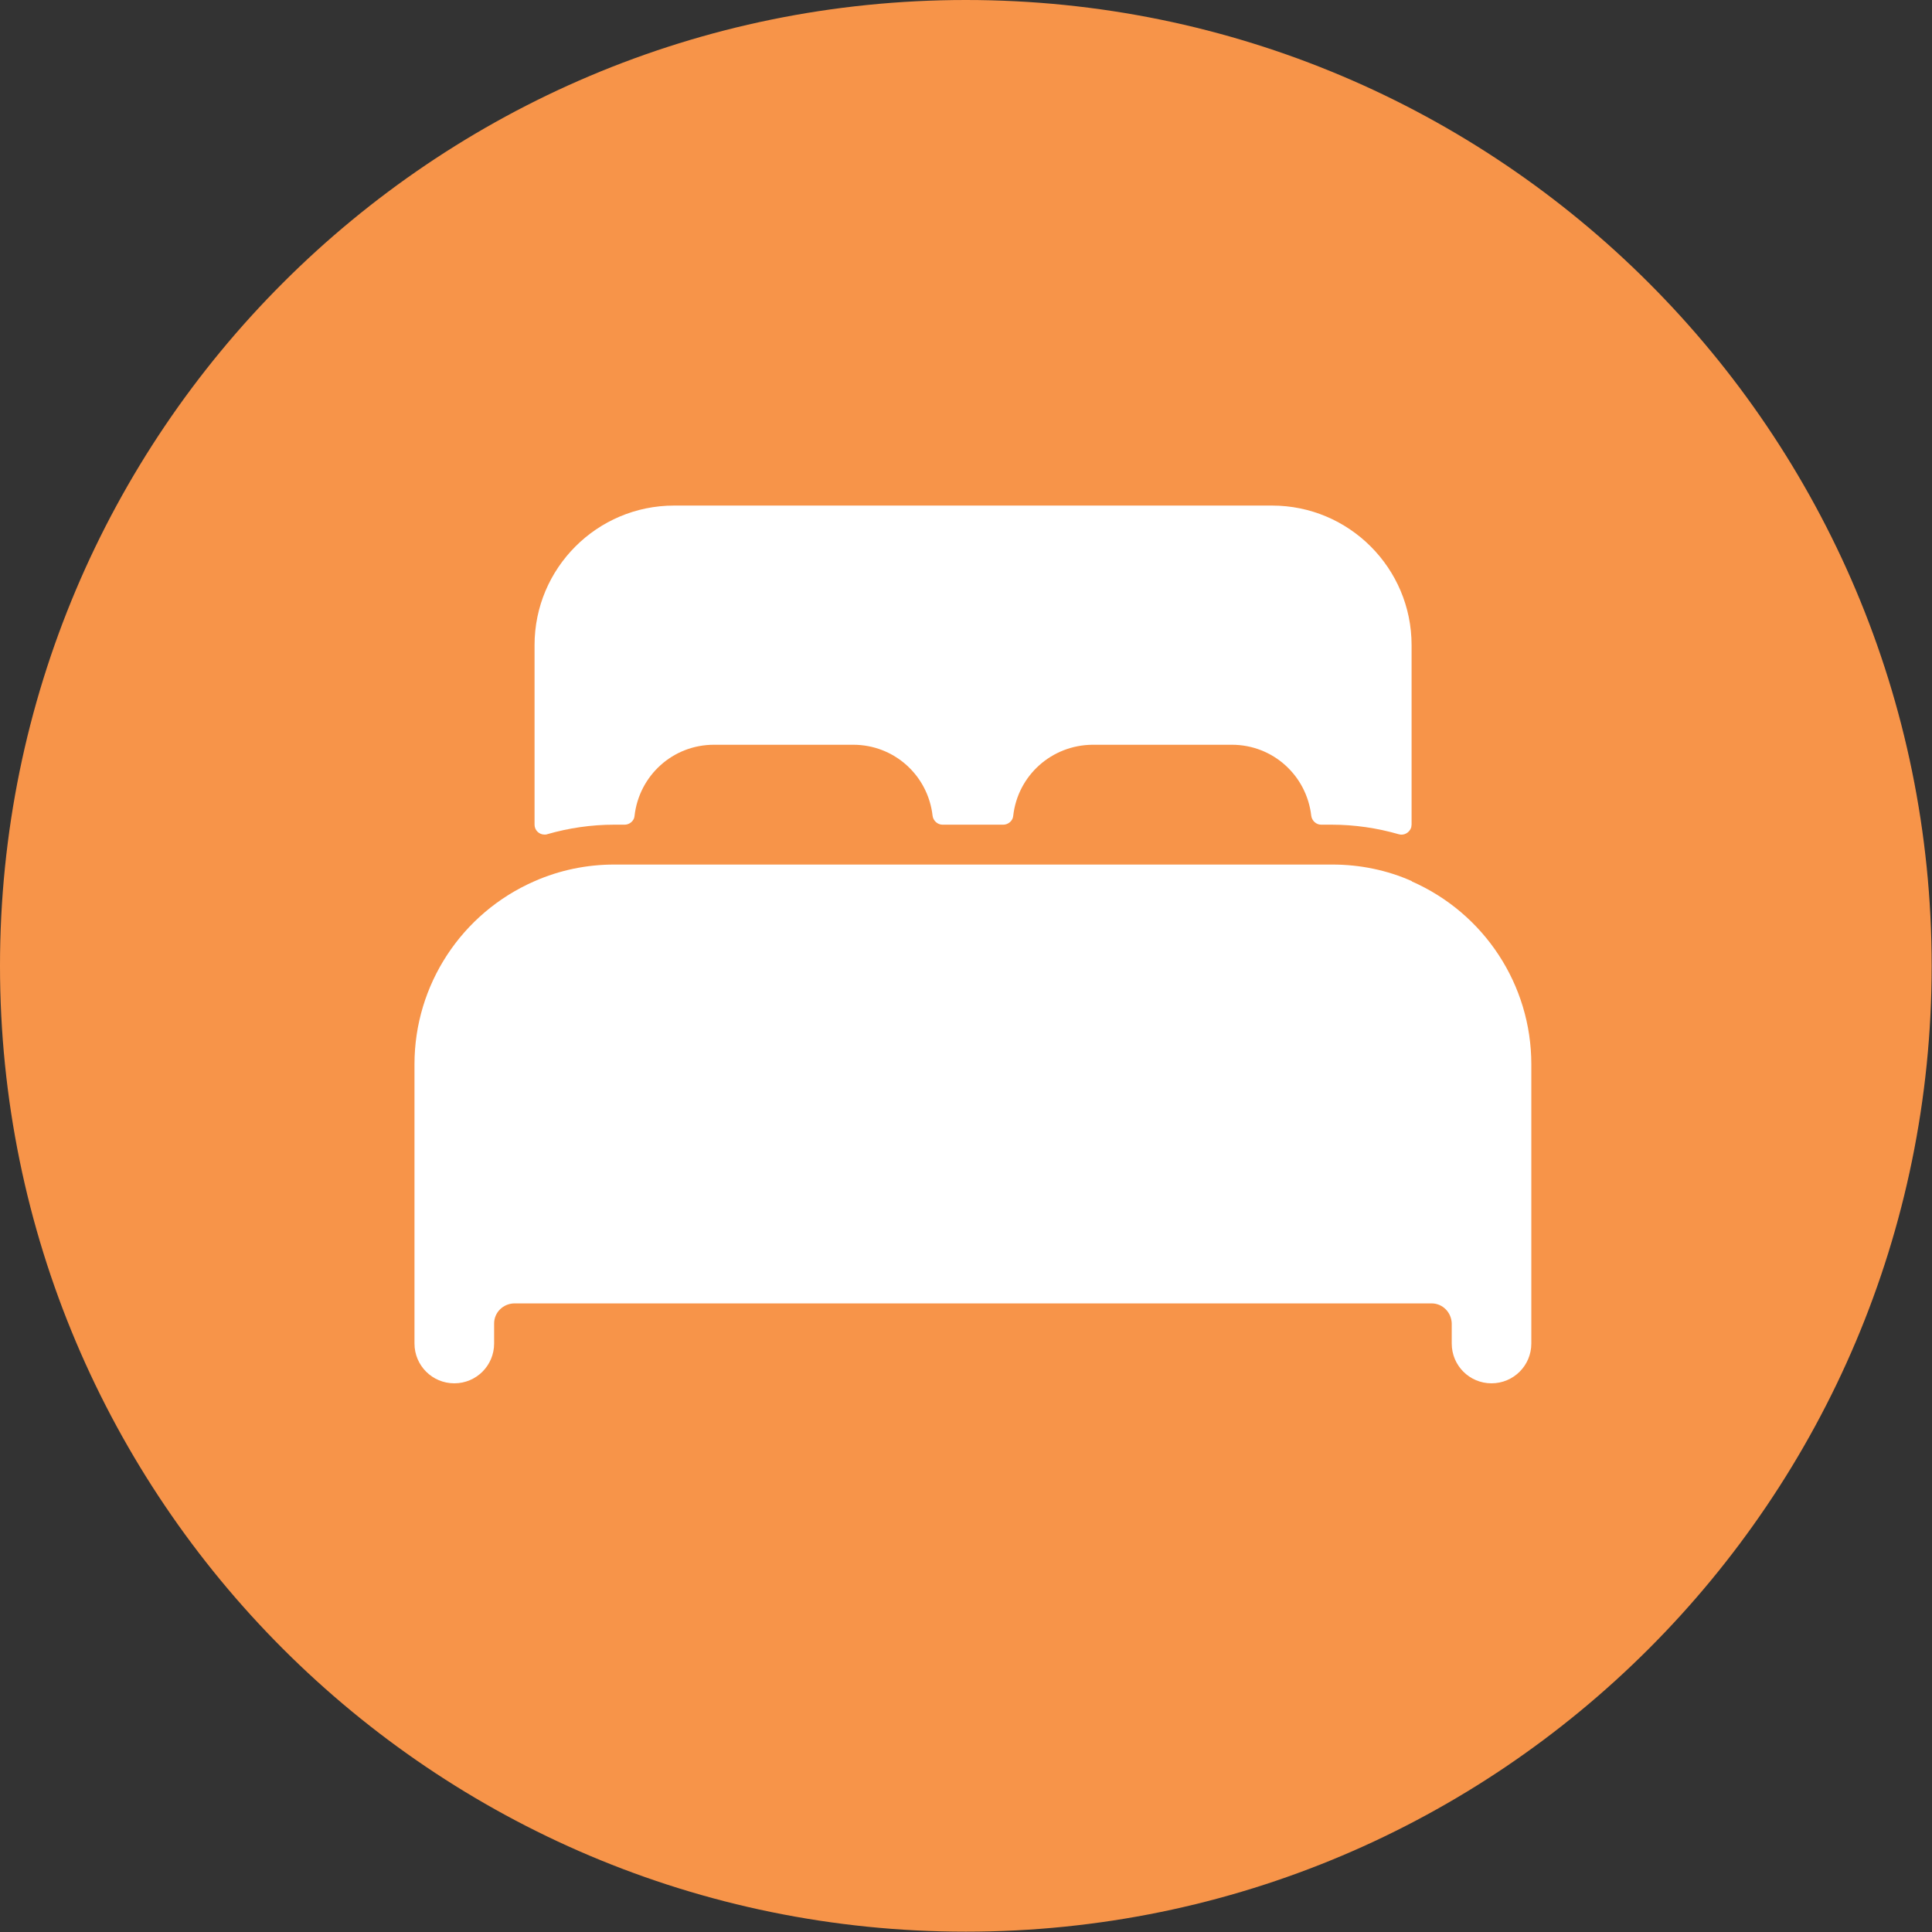 <svg width="41" height="41" viewBox="0 0 41 41" fill="none" xmlns="http://www.w3.org/2000/svg">
<rect x="0" y="0" width="41" height="41" fill="#333333" stroke="none"/>
<g clip-path="url(#clip0_117_307)">
<path d="M20.497 40.993C31.816 40.993 40.993 31.816 40.993 20.497C40.993 9.177 31.816 0 20.497 0C9.177 0 0 9.177 0 20.497C0 31.816 9.177 40.993 20.497 40.993Z" fill="#F79449"/>
<path d="M29.97 18.703C29.439 18.465 28.86 18.347 28.273 18.347H13.034C12.454 18.347 11.875 18.465 11.337 18.703C9.794 19.38 8.796 20.902 8.796 22.584V28.511C8.796 28.979 9.173 29.356 9.641 29.356C10.109 29.356 10.486 28.979 10.486 28.511V28.085C10.486 27.855 10.674 27.666 10.911 27.66H30.382C30.612 27.66 30.801 27.848 30.808 28.085V28.511C30.808 28.979 31.184 29.356 31.652 29.356C32.12 29.356 32.497 28.979 32.497 28.511V22.584C32.497 20.902 31.499 19.38 29.956 18.703H29.97Z" fill="white"/>
<path d="M27.003 10.729H14.304C12.671 10.729 11.344 12.056 11.344 13.69V17.501C11.344 17.62 11.442 17.711 11.554 17.711C11.575 17.711 11.596 17.711 11.61 17.704C12.07 17.571 12.552 17.501 13.034 17.501H13.257C13.362 17.501 13.46 17.417 13.466 17.313C13.564 16.454 14.283 15.805 15.149 15.805H18.109C18.975 15.805 19.694 16.454 19.791 17.313C19.805 17.417 19.896 17.501 20.001 17.501H21.292C21.397 17.501 21.495 17.417 21.502 17.313C21.599 16.454 22.319 15.812 23.184 15.805H26.144C27.01 15.805 27.729 16.454 27.827 17.313C27.841 17.417 27.931 17.501 28.036 17.501H28.259C28.741 17.501 29.223 17.571 29.684 17.704C29.795 17.738 29.914 17.669 29.949 17.557C29.949 17.536 29.956 17.515 29.956 17.501V13.69C29.956 12.056 28.629 10.729 26.996 10.729H27.003Z" fill="white"/>
</g>
<defs>
<clipPath id="clip0_117_307">
<rect width="41" height="41" fill="white"/>
</clipPath>
</defs>
</svg>
